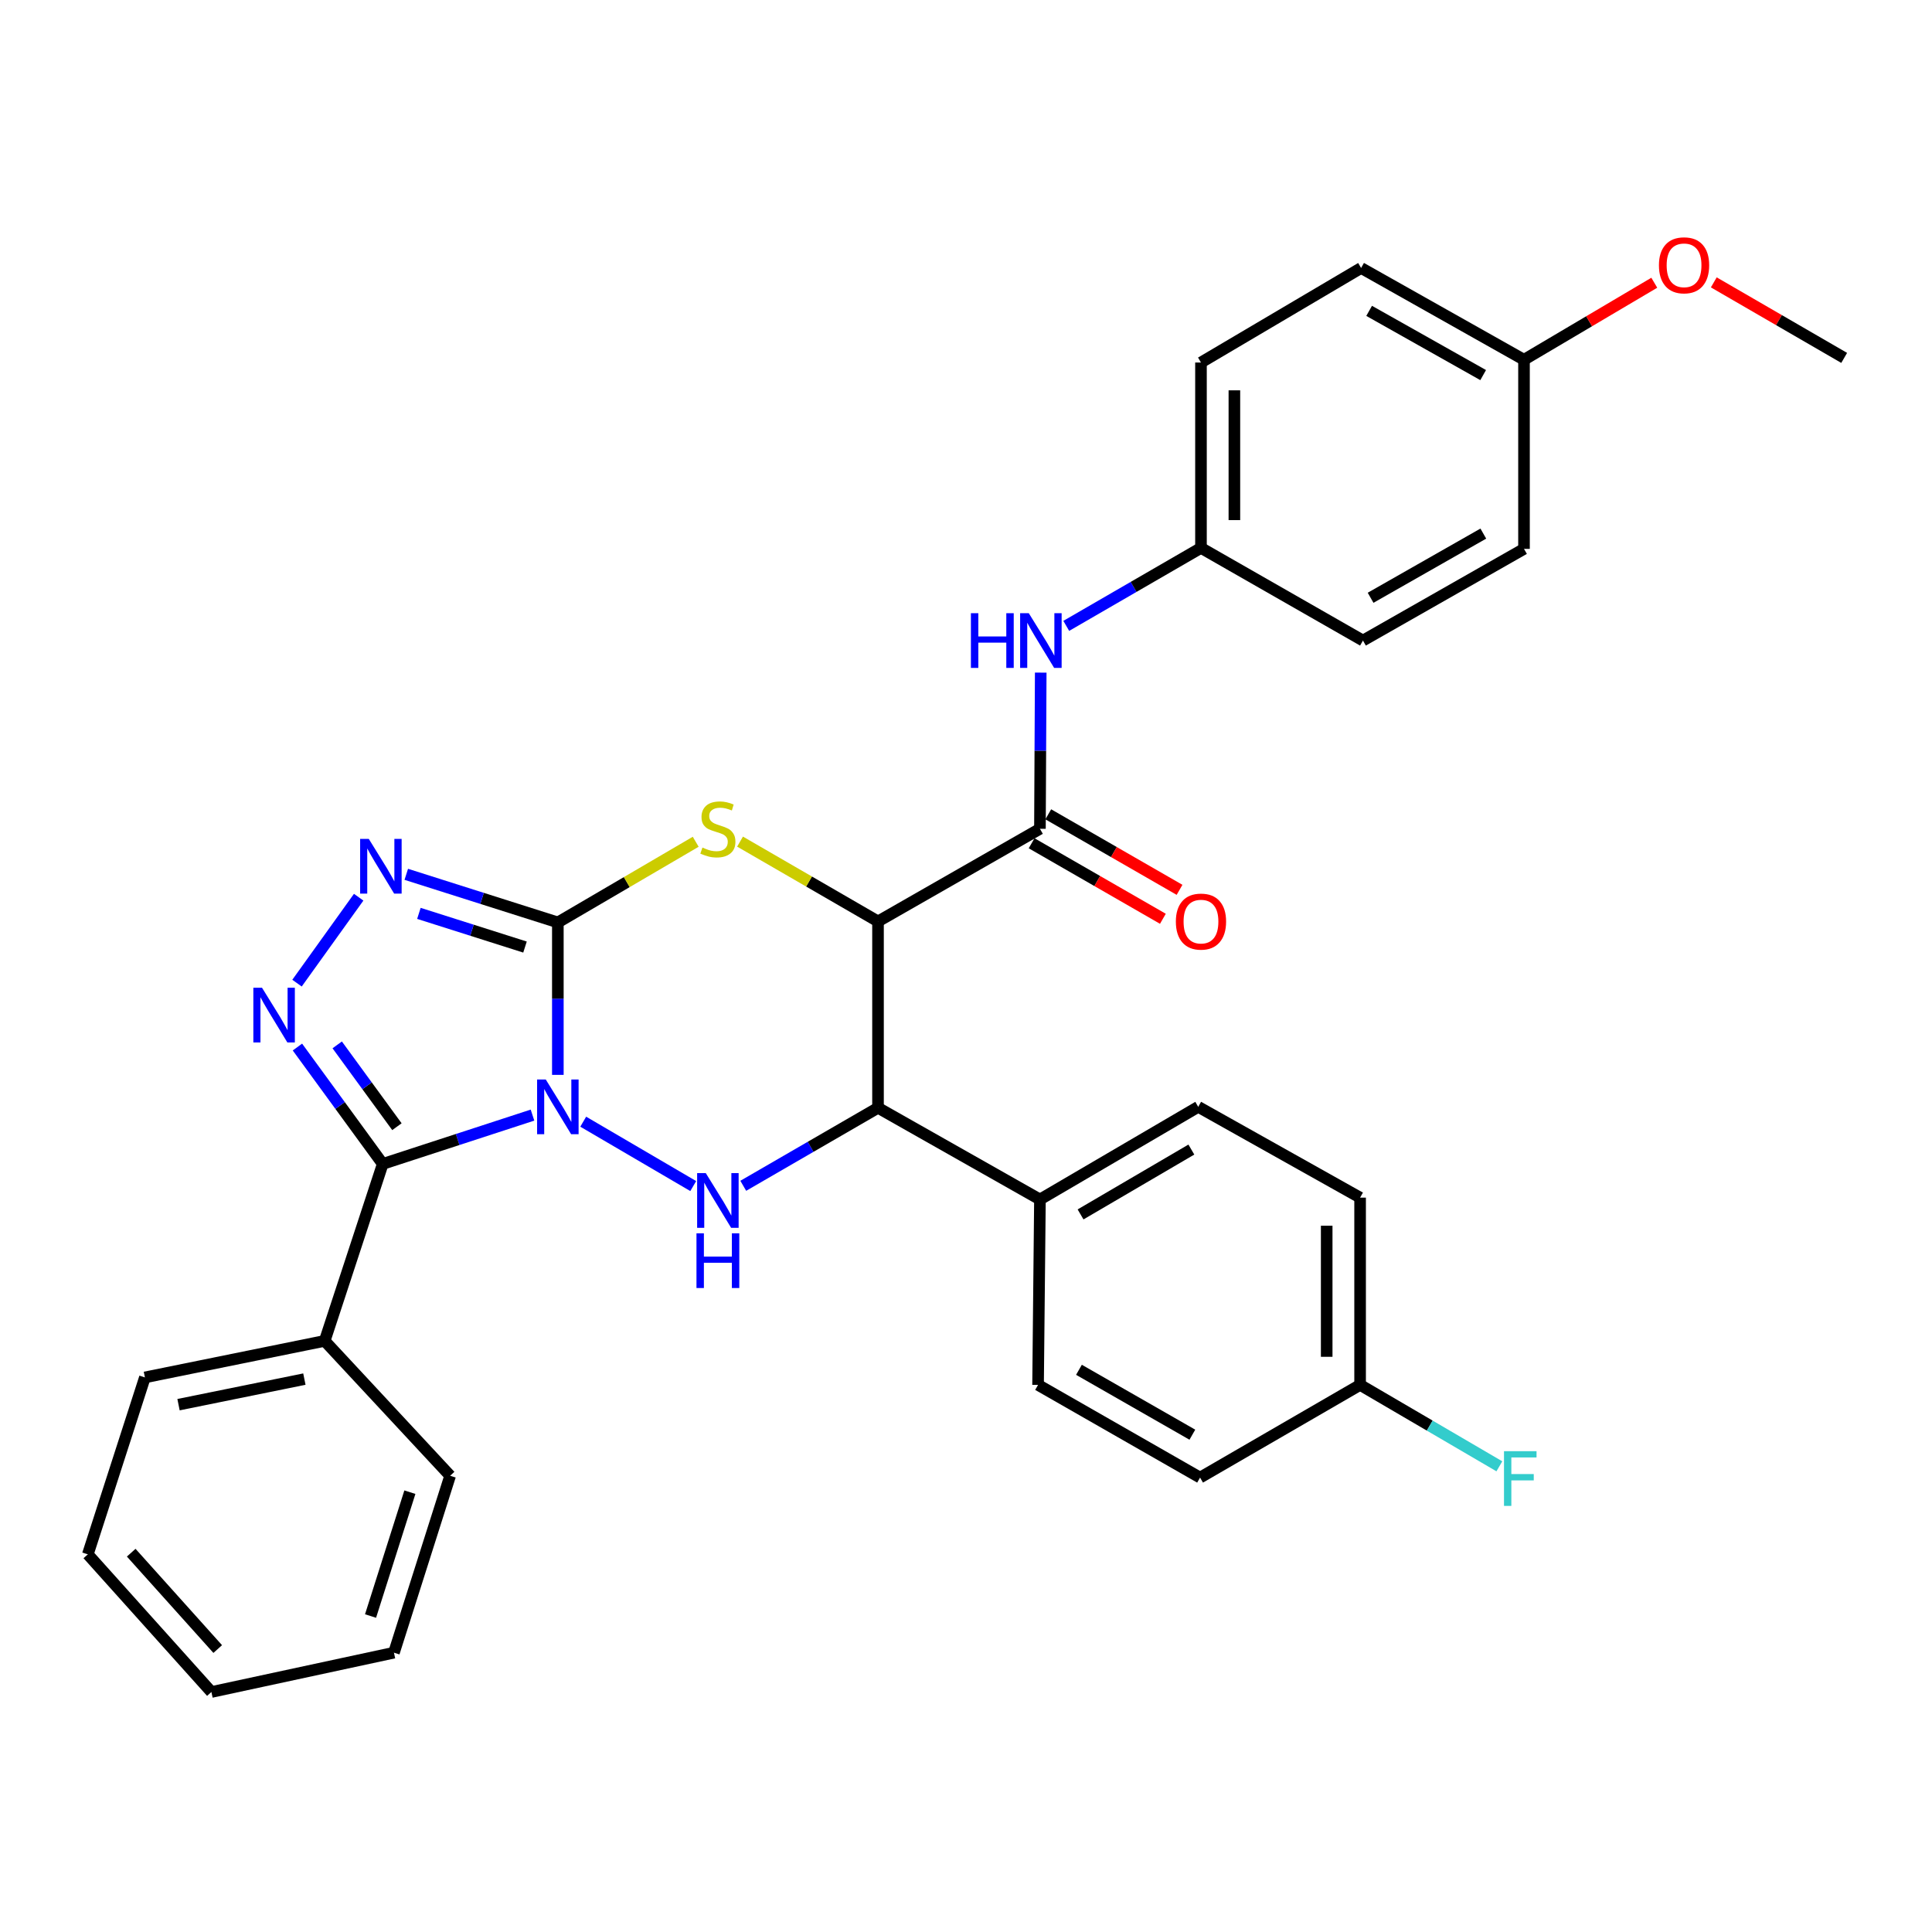 <?xml version='1.0' encoding='iso-8859-1'?>
<svg version='1.1' baseProfile='full'
              xmlns='http://www.w3.org/2000/svg'
                      xmlns:rdkit='http://www.rdkit.org/xml'
                      xmlns:xlink='http://www.w3.org/1999/xlink'
                  xml:space='preserve'
width='1000px' height='1000px' viewBox='0 0 1000 1000'>
<!-- END OF HEADER -->
<rect style='opacity:1.0;fill:#FFFFFF;stroke:none' width='1000' height='1000' x='0' y='0'> </rect>
<path class='bond-0' d='M 288.741,556.351 L 288.741,516.901' style='fill:none;fill-rule:evenodd;stroke:#0000FF;stroke-width:6px;stroke-linecap:butt;stroke-linejoin:miter;stroke-opacity:1' />
<path class='bond-0' d='M 288.741,516.901 L 288.741,477.45' style='fill:none;fill-rule:evenodd;stroke:#000000;stroke-width:6px;stroke-linecap:butt;stroke-linejoin:miter;stroke-opacity:1' />
<path class='bond-1' d='M 275.618,577.176 L 236.862,589.811' style='fill:none;fill-rule:evenodd;stroke:#0000FF;stroke-width:6px;stroke-linecap:butt;stroke-linejoin:miter;stroke-opacity:1' />
<path class='bond-1' d='M 236.862,589.811 L 198.106,602.446' style='fill:none;fill-rule:evenodd;stroke:#000000;stroke-width:6px;stroke-linecap:butt;stroke-linejoin:miter;stroke-opacity:1' />
<path class='bond-2' d='M 301.88,580.586 L 358.816,613.904' style='fill:none;fill-rule:evenodd;stroke:#0000FF;stroke-width:6px;stroke-linecap:butt;stroke-linejoin:miter;stroke-opacity:1' />
<path class='bond-4' d='M 288.741,477.45 L 324.418,456.573' style='fill:none;fill-rule:evenodd;stroke:#000000;stroke-width:6px;stroke-linecap:butt;stroke-linejoin:miter;stroke-opacity:1' />
<path class='bond-4' d='M 324.418,456.573 L 360.096,435.695' style='fill:none;fill-rule:evenodd;stroke:#CCCC00;stroke-width:6px;stroke-linecap:butt;stroke-linejoin:miter;stroke-opacity:1' />
<path class='bond-6' d='M 288.741,477.45 L 249.515,464.998' style='fill:none;fill-rule:evenodd;stroke:#000000;stroke-width:6px;stroke-linecap:butt;stroke-linejoin:miter;stroke-opacity:1' />
<path class='bond-6' d='M 249.515,464.998 L 210.288,452.545' style='fill:none;fill-rule:evenodd;stroke:#0000FF;stroke-width:6px;stroke-linecap:butt;stroke-linejoin:miter;stroke-opacity:1' />
<path class='bond-6' d='M 271.741,490.195 L 244.283,481.478' style='fill:none;fill-rule:evenodd;stroke:#000000;stroke-width:6px;stroke-linecap:butt;stroke-linejoin:miter;stroke-opacity:1' />
<path class='bond-6' d='M 244.283,481.478 L 216.824,472.761' style='fill:none;fill-rule:evenodd;stroke:#0000FF;stroke-width:6px;stroke-linecap:butt;stroke-linejoin:miter;stroke-opacity:1' />
<path class='bond-5' d='M 198.106,602.446 L 176.027,572.198' style='fill:none;fill-rule:evenodd;stroke:#000000;stroke-width:6px;stroke-linecap:butt;stroke-linejoin:miter;stroke-opacity:1' />
<path class='bond-5' d='M 176.027,572.198 L 153.948,541.949' style='fill:none;fill-rule:evenodd;stroke:#0000FF;stroke-width:6px;stroke-linecap:butt;stroke-linejoin:miter;stroke-opacity:1' />
<path class='bond-5' d='M 205.449,583.177 L 189.994,562.003' style='fill:none;fill-rule:evenodd;stroke:#000000;stroke-width:6px;stroke-linecap:butt;stroke-linejoin:miter;stroke-opacity:1' />
<path class='bond-5' d='M 189.994,562.003 L 174.538,540.829' style='fill:none;fill-rule:evenodd;stroke:#0000FF;stroke-width:6px;stroke-linecap:butt;stroke-linejoin:miter;stroke-opacity:1' />
<path class='bond-11' d='M 198.106,602.446 L 168.058,694.041' style='fill:none;fill-rule:evenodd;stroke:#000000;stroke-width:6px;stroke-linecap:butt;stroke-linejoin:miter;stroke-opacity:1' />
<path class='bond-7' d='M 384.709,613.768 L 419.583,593.582' style='fill:none;fill-rule:evenodd;stroke:#0000FF;stroke-width:6px;stroke-linecap:butt;stroke-linejoin:miter;stroke-opacity:1' />
<path class='bond-7' d='M 419.583,593.582 L 454.457,573.397' style='fill:none;fill-rule:evenodd;stroke:#000000;stroke-width:6px;stroke-linecap:butt;stroke-linejoin:miter;stroke-opacity:1' />
<path class='bond-3' d='M 454.457,476.932 L 454.457,573.397' style='fill:none;fill-rule:evenodd;stroke:#000000;stroke-width:6px;stroke-linecap:butt;stroke-linejoin:miter;stroke-opacity:1' />
<path class='bond-8' d='M 454.457,476.932 L 538.271,428.978' style='fill:none;fill-rule:evenodd;stroke:#000000;stroke-width:6px;stroke-linecap:butt;stroke-linejoin:miter;stroke-opacity:1' />
<path class='bond-33' d='M 454.457,476.932 L 418.753,456.274' style='fill:none;fill-rule:evenodd;stroke:#000000;stroke-width:6px;stroke-linecap:butt;stroke-linejoin:miter;stroke-opacity:1' />
<path class='bond-33' d='M 418.753,456.274 L 383.049,435.616' style='fill:none;fill-rule:evenodd;stroke:#CCCC00;stroke-width:6px;stroke-linecap:butt;stroke-linejoin:miter;stroke-opacity:1' />
<path class='bond-32' d='M 153.733,508.874 L 185.65,464.394' style='fill:none;fill-rule:evenodd;stroke:#0000FF;stroke-width:6px;stroke-linecap:butt;stroke-linejoin:miter;stroke-opacity:1' />
<path class='bond-10' d='M 454.457,573.397 L 538.271,620.852' style='fill:none;fill-rule:evenodd;stroke:#000000;stroke-width:6px;stroke-linecap:butt;stroke-linejoin:miter;stroke-opacity:1' />
<path class='bond-9' d='M 538.271,428.978 L 538.474,388.562' style='fill:none;fill-rule:evenodd;stroke:#000000;stroke-width:6px;stroke-linecap:butt;stroke-linejoin:miter;stroke-opacity:1' />
<path class='bond-9' d='M 538.474,388.562 L 538.678,348.147' style='fill:none;fill-rule:evenodd;stroke:#0000FF;stroke-width:6px;stroke-linecap:butt;stroke-linejoin:miter;stroke-opacity:1' />
<path class='bond-12' d='M 533.96,436.471 L 567.934,456.017' style='fill:none;fill-rule:evenodd;stroke:#000000;stroke-width:6px;stroke-linecap:butt;stroke-linejoin:miter;stroke-opacity:1' />
<path class='bond-12' d='M 567.934,456.017 L 601.909,475.563' style='fill:none;fill-rule:evenodd;stroke:#FF0000;stroke-width:6px;stroke-linecap:butt;stroke-linejoin:miter;stroke-opacity:1' />
<path class='bond-12' d='M 542.582,421.484 L 576.557,441.03' style='fill:none;fill-rule:evenodd;stroke:#000000;stroke-width:6px;stroke-linecap:butt;stroke-linejoin:miter;stroke-opacity:1' />
<path class='bond-12' d='M 576.557,441.03 L 610.531,460.576' style='fill:none;fill-rule:evenodd;stroke:#FF0000;stroke-width:6px;stroke-linecap:butt;stroke-linejoin:miter;stroke-opacity:1' />
<path class='bond-15' d='M 551.894,323.951 L 586.759,303.774' style='fill:none;fill-rule:evenodd;stroke:#0000FF;stroke-width:6px;stroke-linecap:butt;stroke-linejoin:miter;stroke-opacity:1' />
<path class='bond-15' d='M 586.759,303.774 L 621.624,283.598' style='fill:none;fill-rule:evenodd;stroke:#000000;stroke-width:6px;stroke-linecap:butt;stroke-linejoin:miter;stroke-opacity:1' />
<path class='bond-13' d='M 538.271,620.852 L 620.202,572.897' style='fill:none;fill-rule:evenodd;stroke:#000000;stroke-width:6px;stroke-linecap:butt;stroke-linejoin:miter;stroke-opacity:1' />
<path class='bond-13' d='M 559.295,628.581 L 616.647,595.013' style='fill:none;fill-rule:evenodd;stroke:#000000;stroke-width:6px;stroke-linecap:butt;stroke-linejoin:miter;stroke-opacity:1' />
<path class='bond-14' d='M 538.271,620.852 L 537.301,716.817' style='fill:none;fill-rule:evenodd;stroke:#000000;stroke-width:6px;stroke-linecap:butt;stroke-linejoin:miter;stroke-opacity:1' />
<path class='bond-26' d='M 168.058,694.041 L 75.003,712.946' style='fill:none;fill-rule:evenodd;stroke:#000000;stroke-width:6px;stroke-linecap:butt;stroke-linejoin:miter;stroke-opacity:1' />
<path class='bond-26' d='M 157.543,713.822 L 92.404,727.055' style='fill:none;fill-rule:evenodd;stroke:#000000;stroke-width:6px;stroke-linecap:butt;stroke-linejoin:miter;stroke-opacity:1' />
<path class='bond-27' d='M 168.058,694.041 L 232.996,763.849' style='fill:none;fill-rule:evenodd;stroke:#000000;stroke-width:6px;stroke-linecap:butt;stroke-linejoin:miter;stroke-opacity:1' />
<path class='bond-19' d='M 620.202,572.897 L 703.987,619.891' style='fill:none;fill-rule:evenodd;stroke:#000000;stroke-width:6px;stroke-linecap:butt;stroke-linejoin:miter;stroke-opacity:1' />
<path class='bond-18' d='M 537.301,716.817 L 621.153,764.8' style='fill:none;fill-rule:evenodd;stroke:#000000;stroke-width:6px;stroke-linecap:butt;stroke-linejoin:miter;stroke-opacity:1' />
<path class='bond-18' d='M 558.467,709.007 L 617.163,742.595' style='fill:none;fill-rule:evenodd;stroke:#000000;stroke-width:6px;stroke-linecap:butt;stroke-linejoin:miter;stroke-opacity:1' />
<path class='bond-21' d='M 621.624,283.598 L 705.467,331.552' style='fill:none;fill-rule:evenodd;stroke:#000000;stroke-width:6px;stroke-linecap:butt;stroke-linejoin:miter;stroke-opacity:1' />
<path class='bond-22' d='M 621.624,283.598 L 621.624,187.641' style='fill:none;fill-rule:evenodd;stroke:#000000;stroke-width:6px;stroke-linecap:butt;stroke-linejoin:miter;stroke-opacity:1' />
<path class='bond-22' d='M 638.915,269.204 L 638.915,202.035' style='fill:none;fill-rule:evenodd;stroke:#000000;stroke-width:6px;stroke-linecap:butt;stroke-linejoin:miter;stroke-opacity:1' />
<path class='bond-16' d='M 703.987,716.817 L 621.153,764.8' style='fill:none;fill-rule:evenodd;stroke:#000000;stroke-width:6px;stroke-linecap:butt;stroke-linejoin:miter;stroke-opacity:1' />
<path class='bond-20' d='M 703.987,716.817 L 740.028,737.89' style='fill:none;fill-rule:evenodd;stroke:#000000;stroke-width:6px;stroke-linecap:butt;stroke-linejoin:miter;stroke-opacity:1' />
<path class='bond-20' d='M 740.028,737.89 L 776.068,758.963' style='fill:none;fill-rule:evenodd;stroke:#33CCCC;stroke-width:6px;stroke-linecap:butt;stroke-linejoin:miter;stroke-opacity:1' />
<path class='bond-34' d='M 703.987,716.817 L 703.987,619.891' style='fill:none;fill-rule:evenodd;stroke:#000000;stroke-width:6px;stroke-linecap:butt;stroke-linejoin:miter;stroke-opacity:1' />
<path class='bond-34' d='M 686.696,702.278 L 686.696,634.43' style='fill:none;fill-rule:evenodd;stroke:#000000;stroke-width:6px;stroke-linecap:butt;stroke-linejoin:miter;stroke-opacity:1' />
<path class='bond-17' d='M 788.82,186.21 L 704.506,138.707' style='fill:none;fill-rule:evenodd;stroke:#000000;stroke-width:6px;stroke-linecap:butt;stroke-linejoin:miter;stroke-opacity:1' />
<path class='bond-17' d='M 767.685,194.149 L 708.666,160.898' style='fill:none;fill-rule:evenodd;stroke:#000000;stroke-width:6px;stroke-linecap:butt;stroke-linejoin:miter;stroke-opacity:1' />
<path class='bond-25' d='M 788.82,186.21 L 822.538,166.277' style='fill:none;fill-rule:evenodd;stroke:#000000;stroke-width:6px;stroke-linecap:butt;stroke-linejoin:miter;stroke-opacity:1' />
<path class='bond-25' d='M 822.538,166.277 L 856.257,146.345' style='fill:none;fill-rule:evenodd;stroke:#FF0000;stroke-width:6px;stroke-linecap:butt;stroke-linejoin:miter;stroke-opacity:1' />
<path class='bond-36' d='M 788.82,186.21 L 788.82,284.097' style='fill:none;fill-rule:evenodd;stroke:#000000;stroke-width:6px;stroke-linecap:butt;stroke-linejoin:miter;stroke-opacity:1' />
<path class='bond-23' d='M 705.467,331.552 L 788.82,284.097' style='fill:none;fill-rule:evenodd;stroke:#000000;stroke-width:6px;stroke-linecap:butt;stroke-linejoin:miter;stroke-opacity:1' />
<path class='bond-23' d='M 709.415,309.407 L 767.762,276.189' style='fill:none;fill-rule:evenodd;stroke:#000000;stroke-width:6px;stroke-linecap:butt;stroke-linejoin:miter;stroke-opacity:1' />
<path class='bond-24' d='M 621.624,187.641 L 704.506,138.707' style='fill:none;fill-rule:evenodd;stroke:#000000;stroke-width:6px;stroke-linecap:butt;stroke-linejoin:miter;stroke-opacity:1' />
<path class='bond-28' d='M 887.058,146.155 L 920.802,165.702' style='fill:none;fill-rule:evenodd;stroke:#FF0000;stroke-width:6px;stroke-linecap:butt;stroke-linejoin:miter;stroke-opacity:1' />
<path class='bond-28' d='M 920.802,165.702 L 954.545,185.249' style='fill:none;fill-rule:evenodd;stroke:#000000;stroke-width:6px;stroke-linecap:butt;stroke-linejoin:miter;stroke-opacity:1' />
<path class='bond-29' d='M 75.003,712.946 L 45.455,804.531' style='fill:none;fill-rule:evenodd;stroke:#000000;stroke-width:6px;stroke-linecap:butt;stroke-linejoin:miter;stroke-opacity:1' />
<path class='bond-30' d='M 232.996,763.849 L 203.909,855.425' style='fill:none;fill-rule:evenodd;stroke:#000000;stroke-width:6px;stroke-linecap:butt;stroke-linejoin:miter;stroke-opacity:1' />
<path class='bond-30' d='M 212.153,772.351 L 191.792,836.454' style='fill:none;fill-rule:evenodd;stroke:#000000;stroke-width:6px;stroke-linecap:butt;stroke-linejoin:miter;stroke-opacity:1' />
<path class='bond-35' d='M 45.455,804.531 L 109.422,875.78' style='fill:none;fill-rule:evenodd;stroke:#000000;stroke-width:6px;stroke-linecap:butt;stroke-linejoin:miter;stroke-opacity:1' />
<path class='bond-35' d='M 67.916,803.667 L 112.693,853.542' style='fill:none;fill-rule:evenodd;stroke:#000000;stroke-width:6px;stroke-linecap:butt;stroke-linejoin:miter;stroke-opacity:1' />
<path class='bond-31' d='M 203.909,855.425 L 109.422,875.78' style='fill:none;fill-rule:evenodd;stroke:#000000;stroke-width:6px;stroke-linecap:butt;stroke-linejoin:miter;stroke-opacity:1' />
<path  class='atom-0' d='M 282.481 558.737
L 291.761 573.737
Q 292.681 575.217, 294.161 577.897
Q 295.641 580.577, 295.721 580.737
L 295.721 558.737
L 299.481 558.737
L 299.481 587.057
L 295.601 587.057
L 285.641 570.657
Q 284.481 568.737, 283.241 566.537
Q 282.041 564.337, 281.681 563.657
L 281.681 587.057
L 278.001 587.057
L 278.001 558.737
L 282.481 558.737
' fill='#0000FF'/>
<path  class='atom-3' d='M 365.315 607.21
L 374.595 622.21
Q 375.515 623.69, 376.995 626.37
Q 378.475 629.05, 378.555 629.21
L 378.555 607.21
L 382.315 607.21
L 382.315 635.53
L 378.435 635.53
L 368.475 619.13
Q 367.315 617.21, 366.075 615.01
Q 364.875 612.81, 364.515 612.13
L 364.515 635.53
L 360.835 635.53
L 360.835 607.21
L 365.315 607.21
' fill='#0000FF'/>
<path  class='atom-3' d='M 360.495 638.362
L 364.335 638.362
L 364.335 650.402
L 378.815 650.402
L 378.815 638.362
L 382.655 638.362
L 382.655 666.682
L 378.815 666.682
L 378.815 653.602
L 364.335 653.602
L 364.335 666.682
L 360.495 666.682
L 360.495 638.362
' fill='#0000FF'/>
<path  class='atom-5' d='M 363.575 438.698
Q 363.895 438.818, 365.215 439.378
Q 366.535 439.938, 367.975 440.298
Q 369.455 440.618, 370.895 440.618
Q 373.575 440.618, 375.135 439.338
Q 376.695 438.018, 376.695 435.738
Q 376.695 434.178, 375.895 433.218
Q 375.135 432.258, 373.935 431.738
Q 372.735 431.218, 370.735 430.618
Q 368.215 429.858, 366.695 429.138
Q 365.215 428.418, 364.135 426.898
Q 363.095 425.378, 363.095 422.818
Q 363.095 419.258, 365.495 417.058
Q 367.935 414.858, 372.735 414.858
Q 376.015 414.858, 379.735 416.418
L 378.815 419.498
Q 375.415 418.098, 372.855 418.098
Q 370.095 418.098, 368.575 419.258
Q 367.055 420.378, 367.095 422.338
Q 367.095 423.858, 367.855 424.778
Q 368.655 425.698, 369.775 426.218
Q 370.935 426.738, 372.855 427.338
Q 375.415 428.138, 376.935 428.938
Q 378.455 429.738, 379.535 431.378
Q 380.655 432.978, 380.655 435.738
Q 380.655 439.658, 378.015 441.778
Q 375.415 443.858, 371.055 443.858
Q 368.535 443.858, 366.615 443.298
Q 364.735 442.778, 362.495 441.858
L 363.575 438.698
' fill='#CCCC00'/>
<path  class='atom-6' d='M 135.612 511.244
L 144.892 526.244
Q 145.812 527.724, 147.292 530.404
Q 148.772 533.084, 148.852 533.244
L 148.852 511.244
L 152.612 511.244
L 152.612 539.564
L 148.732 539.564
L 138.772 523.164
Q 137.612 521.244, 136.372 519.044
Q 135.172 516.844, 134.812 516.164
L 134.812 539.564
L 131.132 539.564
L 131.132 511.244
L 135.612 511.244
' fill='#0000FF'/>
<path  class='atom-7' d='M 190.886 434.212
L 200.166 449.212
Q 201.086 450.692, 202.566 453.372
Q 204.046 456.052, 204.126 456.212
L 204.126 434.212
L 207.886 434.212
L 207.886 462.532
L 204.006 462.532
L 194.046 446.132
Q 192.886 444.212, 191.646 442.012
Q 190.446 439.812, 190.086 439.132
L 190.086 462.532
L 186.406 462.532
L 186.406 434.212
L 190.886 434.212
' fill='#0000FF'/>
<path  class='atom-10' d='M 502.541 317.392
L 506.381 317.392
L 506.381 329.432
L 520.861 329.432
L 520.861 317.392
L 524.701 317.392
L 524.701 345.712
L 520.861 345.712
L 520.861 332.632
L 506.381 332.632
L 506.381 345.712
L 502.541 345.712
L 502.541 317.392
' fill='#0000FF'/>
<path  class='atom-10' d='M 532.501 317.392
L 541.781 332.392
Q 542.701 333.872, 544.181 336.552
Q 545.661 339.232, 545.741 339.392
L 545.741 317.392
L 549.501 317.392
L 549.501 345.712
L 545.621 345.712
L 535.661 329.312
Q 534.501 327.392, 533.261 325.192
Q 532.061 322.992, 531.701 322.312
L 531.701 345.712
L 528.021 345.712
L 528.021 317.392
L 532.501 317.392
' fill='#0000FF'/>
<path  class='atom-13' d='M 608.624 477.012
Q 608.624 470.212, 611.984 466.412
Q 615.344 462.612, 621.624 462.612
Q 627.904 462.612, 631.264 466.412
Q 634.624 470.212, 634.624 477.012
Q 634.624 483.892, 631.224 487.812
Q 627.824 491.692, 621.624 491.692
Q 615.384 491.692, 611.984 487.812
Q 608.624 483.932, 608.624 477.012
M 621.624 488.492
Q 625.944 488.492, 628.264 485.612
Q 630.624 482.692, 630.624 477.012
Q 630.624 471.452, 628.264 468.652
Q 625.944 465.812, 621.624 465.812
Q 617.304 465.812, 614.944 468.612
Q 612.624 471.412, 612.624 477.012
Q 612.624 482.732, 614.944 485.612
Q 617.304 488.492, 621.624 488.492
' fill='#FF0000'/>
<path  class='atom-21' d='M 778.469 751.13
L 795.309 751.13
L 795.309 754.37
L 782.269 754.37
L 782.269 762.97
L 793.869 762.97
L 793.869 766.25
L 782.269 766.25
L 782.269 779.45
L 778.469 779.45
L 778.469 751.13
' fill='#33CCCC'/>
<path  class='atom-26' d='M 858.663 137.318
Q 858.663 130.518, 862.023 126.718
Q 865.383 122.918, 871.663 122.918
Q 877.943 122.918, 881.303 126.718
Q 884.663 130.518, 884.663 137.318
Q 884.663 144.198, 881.263 148.118
Q 877.863 151.998, 871.663 151.998
Q 865.423 151.998, 862.023 148.118
Q 858.663 144.238, 858.663 137.318
M 871.663 148.798
Q 875.983 148.798, 878.303 145.918
Q 880.663 142.998, 880.663 137.318
Q 880.663 131.758, 878.303 128.958
Q 875.983 126.118, 871.663 126.118
Q 867.343 126.118, 864.983 128.918
Q 862.663 131.718, 862.663 137.318
Q 862.663 143.038, 864.983 145.918
Q 867.343 148.798, 871.663 148.798
' fill='#FF0000'/>
</svg>
